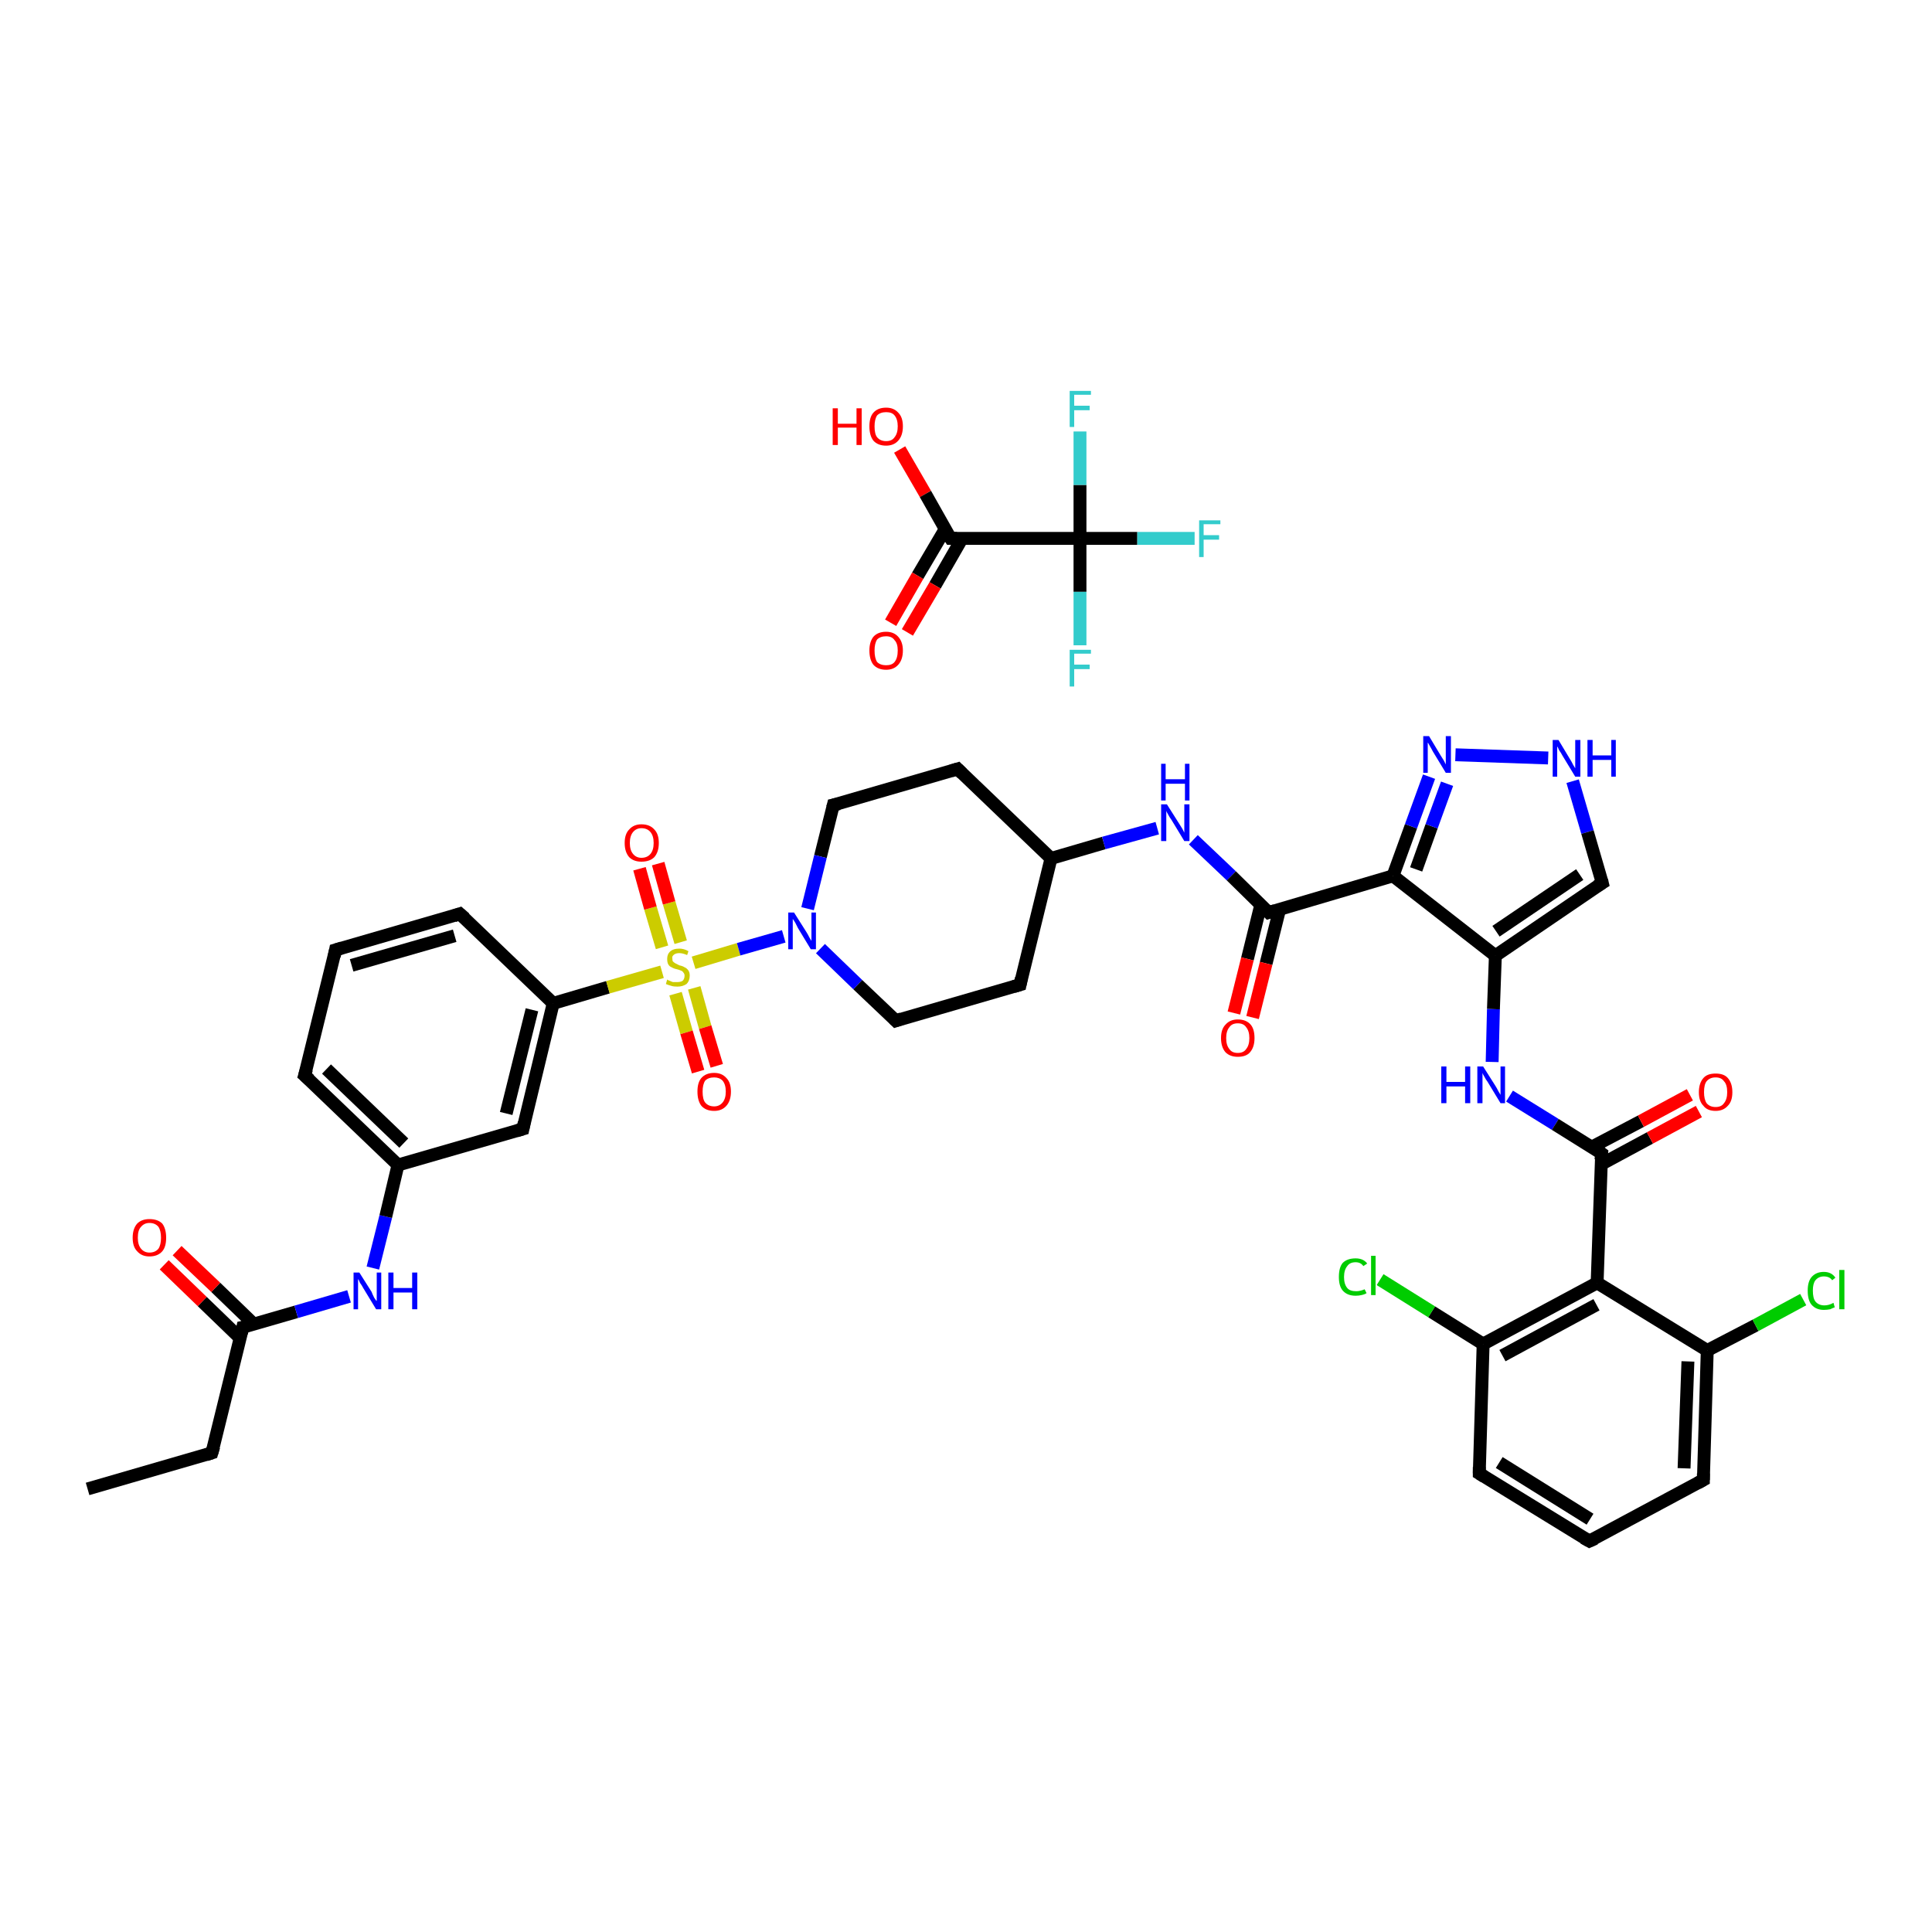 <?xml version='1.0' encoding='iso-8859-1'?>
<svg version='1.1' baseProfile='full'
              xmlns='http://www.w3.org/2000/svg'
                      xmlns:rdkit='http://www.rdkit.org/xml'
                      xmlns:xlink='http://www.w3.org/1999/xlink'
                  xml:space='preserve'
width='300px' height='300px' viewBox='0 0 300 300'>
<!-- END OF HEADER -->
<rect style='opacity:1.0;fill:#FFFFFF;stroke:none' width='300.0' height='300.0' x='0.0' y='0.0'> </rect>
<path class='bond-0 atom-0 atom-1' d='M 139.7,69.8 L 143.7,76.7' style='fill:none;fill-rule:evenodd;stroke:#FF0000;stroke-width:2.0px;stroke-linecap:butt;stroke-linejoin:miter;stroke-opacity:1' />
<path class='bond-0 atom-0 atom-1' d='M 143.7,76.7 L 147.6,83.6' style='fill:none;fill-rule:evenodd;stroke:#000000;stroke-width:2.0px;stroke-linecap:butt;stroke-linejoin:miter;stroke-opacity:1' />
<path class='bond-1 atom-1 atom-2' d='M 146.8,82.1 L 142.5,89.4' style='fill:none;fill-rule:evenodd;stroke:#000000;stroke-width:2.0px;stroke-linecap:butt;stroke-linejoin:miter;stroke-opacity:1' />
<path class='bond-1 atom-1 atom-2' d='M 142.5,89.4 L 138.3,96.7' style='fill:none;fill-rule:evenodd;stroke:#FF0000;stroke-width:2.0px;stroke-linecap:butt;stroke-linejoin:miter;stroke-opacity:1' />
<path class='bond-1 atom-1 atom-2' d='M 149.4,83.6 L 145.2,90.9' style='fill:none;fill-rule:evenodd;stroke:#000000;stroke-width:2.0px;stroke-linecap:butt;stroke-linejoin:miter;stroke-opacity:1' />
<path class='bond-1 atom-1 atom-2' d='M 145.2,90.9 L 140.9,98.2' style='fill:none;fill-rule:evenodd;stroke:#FF0000;stroke-width:2.0px;stroke-linecap:butt;stroke-linejoin:miter;stroke-opacity:1' />
<path class='bond-2 atom-1 atom-3' d='M 147.6,83.6 L 167.7,83.6' style='fill:none;fill-rule:evenodd;stroke:#000000;stroke-width:2.0px;stroke-linecap:butt;stroke-linejoin:miter;stroke-opacity:1' />
<path class='bond-3 atom-3 atom-4' d='M 167.7,83.6 L 176.6,83.6' style='fill:none;fill-rule:evenodd;stroke:#000000;stroke-width:2.0px;stroke-linecap:butt;stroke-linejoin:miter;stroke-opacity:1' />
<path class='bond-3 atom-3 atom-4' d='M 176.6,83.6 L 185.5,83.6' style='fill:none;fill-rule:evenodd;stroke:#33CCCC;stroke-width:2.0px;stroke-linecap:butt;stroke-linejoin:miter;stroke-opacity:1' />
<path class='bond-4 atom-3 atom-5' d='M 167.7,83.6 L 167.7,91.9' style='fill:none;fill-rule:evenodd;stroke:#000000;stroke-width:2.0px;stroke-linecap:butt;stroke-linejoin:miter;stroke-opacity:1' />
<path class='bond-4 atom-3 atom-5' d='M 167.7,91.9 L 167.7,100.2' style='fill:none;fill-rule:evenodd;stroke:#33CCCC;stroke-width:2.0px;stroke-linecap:butt;stroke-linejoin:miter;stroke-opacity:1' />
<path class='bond-5 atom-3 atom-6' d='M 167.7,83.6 L 167.7,75.3' style='fill:none;fill-rule:evenodd;stroke:#000000;stroke-width:2.0px;stroke-linecap:butt;stroke-linejoin:miter;stroke-opacity:1' />
<path class='bond-5 atom-3 atom-6' d='M 167.7,75.3 L 167.7,67.0' style='fill:none;fill-rule:evenodd;stroke:#33CCCC;stroke-width:2.0px;stroke-linecap:butt;stroke-linejoin:miter;stroke-opacity:1' />
<path class='bond-6 atom-7 atom-8' d='M 13.6,231.2 L 32.9,225.6' style='fill:none;fill-rule:evenodd;stroke:#000000;stroke-width:2.0px;stroke-linecap:butt;stroke-linejoin:miter;stroke-opacity:1' />
<path class='bond-7 atom-8 atom-9' d='M 32.9,225.6 L 37.7,206.1' style='fill:none;fill-rule:evenodd;stroke:#000000;stroke-width:2.0px;stroke-linecap:butt;stroke-linejoin:miter;stroke-opacity:1' />
<path class='bond-8 atom-9 atom-10' d='M 39.4,205.6 L 33.5,199.9' style='fill:none;fill-rule:evenodd;stroke:#000000;stroke-width:2.0px;stroke-linecap:butt;stroke-linejoin:miter;stroke-opacity:1' />
<path class='bond-8 atom-9 atom-10' d='M 33.5,199.9 L 27.5,194.2' style='fill:none;fill-rule:evenodd;stroke:#FF0000;stroke-width:2.0px;stroke-linecap:butt;stroke-linejoin:miter;stroke-opacity:1' />
<path class='bond-8 atom-9 atom-10' d='M 37.3,207.8 L 31.4,202.1' style='fill:none;fill-rule:evenodd;stroke:#000000;stroke-width:2.0px;stroke-linecap:butt;stroke-linejoin:miter;stroke-opacity:1' />
<path class='bond-8 atom-9 atom-10' d='M 31.4,202.1 L 25.5,196.4' style='fill:none;fill-rule:evenodd;stroke:#FF0000;stroke-width:2.0px;stroke-linecap:butt;stroke-linejoin:miter;stroke-opacity:1' />
<path class='bond-9 atom-9 atom-11' d='M 37.7,206.1 L 46.0,203.7' style='fill:none;fill-rule:evenodd;stroke:#000000;stroke-width:2.0px;stroke-linecap:butt;stroke-linejoin:miter;stroke-opacity:1' />
<path class='bond-9 atom-9 atom-11' d='M 46.0,203.7 L 54.2,201.3' style='fill:none;fill-rule:evenodd;stroke:#0000FF;stroke-width:2.0px;stroke-linecap:butt;stroke-linejoin:miter;stroke-opacity:1' />
<path class='bond-10 atom-11 atom-12' d='M 57.9,196.9 L 59.9,188.9' style='fill:none;fill-rule:evenodd;stroke:#0000FF;stroke-width:2.0px;stroke-linecap:butt;stroke-linejoin:miter;stroke-opacity:1' />
<path class='bond-10 atom-11 atom-12' d='M 59.9,188.9 L 61.8,180.9' style='fill:none;fill-rule:evenodd;stroke:#000000;stroke-width:2.0px;stroke-linecap:butt;stroke-linejoin:miter;stroke-opacity:1' />
<path class='bond-11 atom-12 atom-13' d='M 61.8,180.9 L 47.3,167.0' style='fill:none;fill-rule:evenodd;stroke:#000000;stroke-width:2.0px;stroke-linecap:butt;stroke-linejoin:miter;stroke-opacity:1' />
<path class='bond-11 atom-12 atom-13' d='M 62.7,177.5 L 50.7,166.0' style='fill:none;fill-rule:evenodd;stroke:#000000;stroke-width:2.0px;stroke-linecap:butt;stroke-linejoin:miter;stroke-opacity:1' />
<path class='bond-12 atom-13 atom-14' d='M 47.3,167.0 L 52.1,147.5' style='fill:none;fill-rule:evenodd;stroke:#000000;stroke-width:2.0px;stroke-linecap:butt;stroke-linejoin:miter;stroke-opacity:1' />
<path class='bond-13 atom-14 atom-15' d='M 52.1,147.5 L 71.4,141.9' style='fill:none;fill-rule:evenodd;stroke:#000000;stroke-width:2.0px;stroke-linecap:butt;stroke-linejoin:miter;stroke-opacity:1' />
<path class='bond-13 atom-14 atom-15' d='M 54.6,149.9 L 70.6,145.3' style='fill:none;fill-rule:evenodd;stroke:#000000;stroke-width:2.0px;stroke-linecap:butt;stroke-linejoin:miter;stroke-opacity:1' />
<path class='bond-14 atom-15 atom-16' d='M 71.4,141.9 L 85.9,155.8' style='fill:none;fill-rule:evenodd;stroke:#000000;stroke-width:2.0px;stroke-linecap:butt;stroke-linejoin:miter;stroke-opacity:1' />
<path class='bond-15 atom-16 atom-17' d='M 85.9,155.8 L 81.2,175.3' style='fill:none;fill-rule:evenodd;stroke:#000000;stroke-width:2.0px;stroke-linecap:butt;stroke-linejoin:miter;stroke-opacity:1' />
<path class='bond-15 atom-16 atom-17' d='M 82.6,156.8 L 78.6,172.9' style='fill:none;fill-rule:evenodd;stroke:#000000;stroke-width:2.0px;stroke-linecap:butt;stroke-linejoin:miter;stroke-opacity:1' />
<path class='bond-16 atom-16 atom-18' d='M 85.9,155.8 L 94.4,153.3' style='fill:none;fill-rule:evenodd;stroke:#000000;stroke-width:2.0px;stroke-linecap:butt;stroke-linejoin:miter;stroke-opacity:1' />
<path class='bond-16 atom-16 atom-18' d='M 94.4,153.3 L 102.8,150.9' style='fill:none;fill-rule:evenodd;stroke:#CCCC00;stroke-width:2.0px;stroke-linecap:butt;stroke-linejoin:miter;stroke-opacity:1' />
<path class='bond-17 atom-18 atom-19' d='M 104.9,154.3 L 106.6,160.3' style='fill:none;fill-rule:evenodd;stroke:#CCCC00;stroke-width:2.0px;stroke-linecap:butt;stroke-linejoin:miter;stroke-opacity:1' />
<path class='bond-17 atom-18 atom-19' d='M 106.6,160.3 L 108.4,166.4' style='fill:none;fill-rule:evenodd;stroke:#FF0000;stroke-width:2.0px;stroke-linecap:butt;stroke-linejoin:miter;stroke-opacity:1' />
<path class='bond-17 atom-18 atom-19' d='M 107.8,153.4 L 109.5,159.5' style='fill:none;fill-rule:evenodd;stroke:#CCCC00;stroke-width:2.0px;stroke-linecap:butt;stroke-linejoin:miter;stroke-opacity:1' />
<path class='bond-17 atom-18 atom-19' d='M 109.5,159.5 L 111.3,165.5' style='fill:none;fill-rule:evenodd;stroke:#FF0000;stroke-width:2.0px;stroke-linecap:butt;stroke-linejoin:miter;stroke-opacity:1' />
<path class='bond-18 atom-18 atom-20' d='M 105.7,146.3 L 103.9,140.2' style='fill:none;fill-rule:evenodd;stroke:#CCCC00;stroke-width:2.0px;stroke-linecap:butt;stroke-linejoin:miter;stroke-opacity:1' />
<path class='bond-18 atom-18 atom-20' d='M 103.9,140.2 L 102.2,134.1' style='fill:none;fill-rule:evenodd;stroke:#FF0000;stroke-width:2.0px;stroke-linecap:butt;stroke-linejoin:miter;stroke-opacity:1' />
<path class='bond-18 atom-18 atom-20' d='M 102.8,147.1 L 101.0,141.0' style='fill:none;fill-rule:evenodd;stroke:#CCCC00;stroke-width:2.0px;stroke-linecap:butt;stroke-linejoin:miter;stroke-opacity:1' />
<path class='bond-18 atom-18 atom-20' d='M 101.0,141.0 L 99.3,134.9' style='fill:none;fill-rule:evenodd;stroke:#FF0000;stroke-width:2.0px;stroke-linecap:butt;stroke-linejoin:miter;stroke-opacity:1' />
<path class='bond-19 atom-18 atom-21' d='M 107.7,149.5 L 114.7,147.4' style='fill:none;fill-rule:evenodd;stroke:#CCCC00;stroke-width:2.0px;stroke-linecap:butt;stroke-linejoin:miter;stroke-opacity:1' />
<path class='bond-19 atom-18 atom-21' d='M 114.7,147.4 L 121.7,145.4' style='fill:none;fill-rule:evenodd;stroke:#0000FF;stroke-width:2.0px;stroke-linecap:butt;stroke-linejoin:miter;stroke-opacity:1' />
<path class='bond-20 atom-21 atom-22' d='M 127.4,147.3 L 133.2,152.9' style='fill:none;fill-rule:evenodd;stroke:#0000FF;stroke-width:2.0px;stroke-linecap:butt;stroke-linejoin:miter;stroke-opacity:1' />
<path class='bond-20 atom-21 atom-22' d='M 133.2,152.9 L 139.1,158.5' style='fill:none;fill-rule:evenodd;stroke:#000000;stroke-width:2.0px;stroke-linecap:butt;stroke-linejoin:miter;stroke-opacity:1' />
<path class='bond-21 atom-22 atom-23' d='M 139.1,158.5 L 158.4,152.9' style='fill:none;fill-rule:evenodd;stroke:#000000;stroke-width:2.0px;stroke-linecap:butt;stroke-linejoin:miter;stroke-opacity:1' />
<path class='bond-22 atom-23 atom-24' d='M 158.4,152.9 L 163.2,133.3' style='fill:none;fill-rule:evenodd;stroke:#000000;stroke-width:2.0px;stroke-linecap:butt;stroke-linejoin:miter;stroke-opacity:1' />
<path class='bond-23 atom-24 atom-25' d='M 163.2,133.3 L 148.7,119.4' style='fill:none;fill-rule:evenodd;stroke:#000000;stroke-width:2.0px;stroke-linecap:butt;stroke-linejoin:miter;stroke-opacity:1' />
<path class='bond-24 atom-25 atom-26' d='M 148.7,119.4 L 129.4,125.0' style='fill:none;fill-rule:evenodd;stroke:#000000;stroke-width:2.0px;stroke-linecap:butt;stroke-linejoin:miter;stroke-opacity:1' />
<path class='bond-25 atom-24 atom-27' d='M 163.2,133.3 L 171.4,130.9' style='fill:none;fill-rule:evenodd;stroke:#000000;stroke-width:2.0px;stroke-linecap:butt;stroke-linejoin:miter;stroke-opacity:1' />
<path class='bond-25 atom-24 atom-27' d='M 171.4,130.9 L 179.7,128.6' style='fill:none;fill-rule:evenodd;stroke:#0000FF;stroke-width:2.0px;stroke-linecap:butt;stroke-linejoin:miter;stroke-opacity:1' />
<path class='bond-26 atom-27 atom-28' d='M 185.3,130.4 L 191.2,136.0' style='fill:none;fill-rule:evenodd;stroke:#0000FF;stroke-width:2.0px;stroke-linecap:butt;stroke-linejoin:miter;stroke-opacity:1' />
<path class='bond-26 atom-27 atom-28' d='M 191.2,136.0 L 197.0,141.7' style='fill:none;fill-rule:evenodd;stroke:#000000;stroke-width:2.0px;stroke-linecap:butt;stroke-linejoin:miter;stroke-opacity:1' />
<path class='bond-27 atom-28 atom-29' d='M 195.8,140.4 L 193.7,148.9' style='fill:none;fill-rule:evenodd;stroke:#000000;stroke-width:2.0px;stroke-linecap:butt;stroke-linejoin:miter;stroke-opacity:1' />
<path class='bond-27 atom-28 atom-29' d='M 193.7,148.9 L 191.6,157.3' style='fill:none;fill-rule:evenodd;stroke:#FF0000;stroke-width:2.0px;stroke-linecap:butt;stroke-linejoin:miter;stroke-opacity:1' />
<path class='bond-27 atom-28 atom-29' d='M 198.7,141.2 L 196.6,149.6' style='fill:none;fill-rule:evenodd;stroke:#000000;stroke-width:2.0px;stroke-linecap:butt;stroke-linejoin:miter;stroke-opacity:1' />
<path class='bond-27 atom-28 atom-29' d='M 196.6,149.6 L 194.5,158.0' style='fill:none;fill-rule:evenodd;stroke:#FF0000;stroke-width:2.0px;stroke-linecap:butt;stroke-linejoin:miter;stroke-opacity:1' />
<path class='bond-28 atom-28 atom-30' d='M 197.0,141.7 L 216.3,136.0' style='fill:none;fill-rule:evenodd;stroke:#000000;stroke-width:2.0px;stroke-linecap:butt;stroke-linejoin:miter;stroke-opacity:1' />
<path class='bond-29 atom-30 atom-31' d='M 216.3,136.0 L 219.1,128.3' style='fill:none;fill-rule:evenodd;stroke:#000000;stroke-width:2.0px;stroke-linecap:butt;stroke-linejoin:miter;stroke-opacity:1' />
<path class='bond-29 atom-30 atom-31' d='M 219.1,128.3 L 221.9,120.6' style='fill:none;fill-rule:evenodd;stroke:#0000FF;stroke-width:2.0px;stroke-linecap:butt;stroke-linejoin:miter;stroke-opacity:1' />
<path class='bond-29 atom-30 atom-31' d='M 219.9,135.0 L 222.3,128.3' style='fill:none;fill-rule:evenodd;stroke:#000000;stroke-width:2.0px;stroke-linecap:butt;stroke-linejoin:miter;stroke-opacity:1' />
<path class='bond-29 atom-30 atom-31' d='M 222.3,128.3 L 224.7,121.7' style='fill:none;fill-rule:evenodd;stroke:#0000FF;stroke-width:2.0px;stroke-linecap:butt;stroke-linejoin:miter;stroke-opacity:1' />
<path class='bond-30 atom-31 atom-32' d='M 226.0,117.2 L 240.4,117.7' style='fill:none;fill-rule:evenodd;stroke:#0000FF;stroke-width:2.0px;stroke-linecap:butt;stroke-linejoin:miter;stroke-opacity:1' />
<path class='bond-31 atom-32 atom-33' d='M 244.2,121.3 L 246.5,129.2' style='fill:none;fill-rule:evenodd;stroke:#0000FF;stroke-width:2.0px;stroke-linecap:butt;stroke-linejoin:miter;stroke-opacity:1' />
<path class='bond-31 atom-32 atom-33' d='M 246.5,129.2 L 248.8,137.1' style='fill:none;fill-rule:evenodd;stroke:#000000;stroke-width:2.0px;stroke-linecap:butt;stroke-linejoin:miter;stroke-opacity:1' />
<path class='bond-32 atom-33 atom-34' d='M 248.8,137.1 L 232.2,148.4' style='fill:none;fill-rule:evenodd;stroke:#000000;stroke-width:2.0px;stroke-linecap:butt;stroke-linejoin:miter;stroke-opacity:1' />
<path class='bond-32 atom-33 atom-34' d='M 245.3,135.8 L 232.3,144.6' style='fill:none;fill-rule:evenodd;stroke:#000000;stroke-width:2.0px;stroke-linecap:butt;stroke-linejoin:miter;stroke-opacity:1' />
<path class='bond-33 atom-34 atom-35' d='M 232.2,148.4 L 231.9,156.7' style='fill:none;fill-rule:evenodd;stroke:#000000;stroke-width:2.0px;stroke-linecap:butt;stroke-linejoin:miter;stroke-opacity:1' />
<path class='bond-33 atom-34 atom-35' d='M 231.9,156.7 L 231.7,164.9' style='fill:none;fill-rule:evenodd;stroke:#0000FF;stroke-width:2.0px;stroke-linecap:butt;stroke-linejoin:miter;stroke-opacity:1' />
<path class='bond-34 atom-35 atom-36' d='M 234.4,170.2 L 241.5,174.6' style='fill:none;fill-rule:evenodd;stroke:#0000FF;stroke-width:2.0px;stroke-linecap:butt;stroke-linejoin:miter;stroke-opacity:1' />
<path class='bond-34 atom-35 atom-36' d='M 241.5,174.6 L 248.7,179.1' style='fill:none;fill-rule:evenodd;stroke:#000000;stroke-width:2.0px;stroke-linecap:butt;stroke-linejoin:miter;stroke-opacity:1' />
<path class='bond-35 atom-36 atom-37' d='M 248.6,180.8 L 256.2,176.7' style='fill:none;fill-rule:evenodd;stroke:#000000;stroke-width:2.0px;stroke-linecap:butt;stroke-linejoin:miter;stroke-opacity:1' />
<path class='bond-35 atom-36 atom-37' d='M 256.2,176.7 L 263.8,172.6' style='fill:none;fill-rule:evenodd;stroke:#FF0000;stroke-width:2.0px;stroke-linecap:butt;stroke-linejoin:miter;stroke-opacity:1' />
<path class='bond-35 atom-36 atom-37' d='M 247.2,178.1 L 254.8,174.1' style='fill:none;fill-rule:evenodd;stroke:#000000;stroke-width:2.0px;stroke-linecap:butt;stroke-linejoin:miter;stroke-opacity:1' />
<path class='bond-35 atom-36 atom-37' d='M 254.8,174.1 L 262.4,170.0' style='fill:none;fill-rule:evenodd;stroke:#FF0000;stroke-width:2.0px;stroke-linecap:butt;stroke-linejoin:miter;stroke-opacity:1' />
<path class='bond-36 atom-36 atom-38' d='M 248.7,179.1 L 248.0,199.2' style='fill:none;fill-rule:evenodd;stroke:#000000;stroke-width:2.0px;stroke-linecap:butt;stroke-linejoin:miter;stroke-opacity:1' />
<path class='bond-37 atom-38 atom-39' d='M 248.0,199.2 L 230.3,208.7' style='fill:none;fill-rule:evenodd;stroke:#000000;stroke-width:2.0px;stroke-linecap:butt;stroke-linejoin:miter;stroke-opacity:1' />
<path class='bond-37 atom-38 atom-39' d='M 247.9,202.6 L 233.3,210.5' style='fill:none;fill-rule:evenodd;stroke:#000000;stroke-width:2.0px;stroke-linecap:butt;stroke-linejoin:miter;stroke-opacity:1' />
<path class='bond-38 atom-39 atom-40' d='M 230.3,208.7 L 222.3,203.7' style='fill:none;fill-rule:evenodd;stroke:#000000;stroke-width:2.0px;stroke-linecap:butt;stroke-linejoin:miter;stroke-opacity:1' />
<path class='bond-38 atom-39 atom-40' d='M 222.3,203.7 L 214.3,198.7' style='fill:none;fill-rule:evenodd;stroke:#00CC00;stroke-width:2.0px;stroke-linecap:butt;stroke-linejoin:miter;stroke-opacity:1' />
<path class='bond-39 atom-39 atom-41' d='M 230.3,208.7 L 229.7,228.8' style='fill:none;fill-rule:evenodd;stroke:#000000;stroke-width:2.0px;stroke-linecap:butt;stroke-linejoin:miter;stroke-opacity:1' />
<path class='bond-40 atom-41 atom-42' d='M 229.7,228.8 L 246.8,239.3' style='fill:none;fill-rule:evenodd;stroke:#000000;stroke-width:2.0px;stroke-linecap:butt;stroke-linejoin:miter;stroke-opacity:1' />
<path class='bond-40 atom-41 atom-42' d='M 232.8,227.1 L 246.9,235.9' style='fill:none;fill-rule:evenodd;stroke:#000000;stroke-width:2.0px;stroke-linecap:butt;stroke-linejoin:miter;stroke-opacity:1' />
<path class='bond-41 atom-42 atom-43' d='M 246.8,239.3 L 264.5,229.8' style='fill:none;fill-rule:evenodd;stroke:#000000;stroke-width:2.0px;stroke-linecap:butt;stroke-linejoin:miter;stroke-opacity:1' />
<path class='bond-42 atom-43 atom-44' d='M 264.5,229.8 L 265.1,209.7' style='fill:none;fill-rule:evenodd;stroke:#000000;stroke-width:2.0px;stroke-linecap:butt;stroke-linejoin:miter;stroke-opacity:1' />
<path class='bond-42 atom-43 atom-44' d='M 261.5,228.0 L 262.1,211.4' style='fill:none;fill-rule:evenodd;stroke:#000000;stroke-width:2.0px;stroke-linecap:butt;stroke-linejoin:miter;stroke-opacity:1' />
<path class='bond-43 atom-44 atom-45' d='M 265.1,209.7 L 272.6,205.8' style='fill:none;fill-rule:evenodd;stroke:#000000;stroke-width:2.0px;stroke-linecap:butt;stroke-linejoin:miter;stroke-opacity:1' />
<path class='bond-43 atom-44 atom-45' d='M 272.6,205.8 L 280.0,201.8' style='fill:none;fill-rule:evenodd;stroke:#00CC00;stroke-width:2.0px;stroke-linecap:butt;stroke-linejoin:miter;stroke-opacity:1' />
<path class='bond-44 atom-17 atom-12' d='M 81.2,175.3 L 61.8,180.9' style='fill:none;fill-rule:evenodd;stroke:#000000;stroke-width:2.0px;stroke-linecap:butt;stroke-linejoin:miter;stroke-opacity:1' />
<path class='bond-45 atom-26 atom-21' d='M 129.4,125.0 L 127.4,133.0' style='fill:none;fill-rule:evenodd;stroke:#000000;stroke-width:2.0px;stroke-linecap:butt;stroke-linejoin:miter;stroke-opacity:1' />
<path class='bond-45 atom-26 atom-21' d='M 127.4,133.0 L 125.4,141.1' style='fill:none;fill-rule:evenodd;stroke:#0000FF;stroke-width:2.0px;stroke-linecap:butt;stroke-linejoin:miter;stroke-opacity:1' />
<path class='bond-46 atom-34 atom-30' d='M 232.2,148.4 L 216.3,136.0' style='fill:none;fill-rule:evenodd;stroke:#000000;stroke-width:2.0px;stroke-linecap:butt;stroke-linejoin:miter;stroke-opacity:1' />
<path class='bond-47 atom-44 atom-38' d='M 265.1,209.7 L 248.0,199.2' style='fill:none;fill-rule:evenodd;stroke:#000000;stroke-width:2.0px;stroke-linecap:butt;stroke-linejoin:miter;stroke-opacity:1' />
<path d='M 147.4,83.3 L 147.6,83.6 L 148.6,83.6' style='fill:none;stroke:#000000;stroke-width:2.0px;stroke-linecap:butt;stroke-linejoin:miter;stroke-opacity:1;' />
<path d='M 32.0,225.9 L 32.9,225.6 L 33.2,224.6' style='fill:none;stroke:#000000;stroke-width:2.0px;stroke-linecap:butt;stroke-linejoin:miter;stroke-opacity:1;' />
<path d='M 37.5,207.0 L 37.7,206.1 L 38.2,206.0' style='fill:none;stroke:#000000;stroke-width:2.0px;stroke-linecap:butt;stroke-linejoin:miter;stroke-opacity:1;' />
<path d='M 48.1,167.7 L 47.3,167.0 L 47.6,166.0' style='fill:none;stroke:#000000;stroke-width:2.0px;stroke-linecap:butt;stroke-linejoin:miter;stroke-opacity:1;' />
<path d='M 51.9,148.5 L 52.1,147.5 L 53.1,147.2' style='fill:none;stroke:#000000;stroke-width:2.0px;stroke-linecap:butt;stroke-linejoin:miter;stroke-opacity:1;' />
<path d='M 70.5,142.2 L 71.4,141.9 L 72.2,142.6' style='fill:none;stroke:#000000;stroke-width:2.0px;stroke-linecap:butt;stroke-linejoin:miter;stroke-opacity:1;' />
<path d='M 81.4,174.3 L 81.2,175.3 L 80.2,175.6' style='fill:none;stroke:#000000;stroke-width:2.0px;stroke-linecap:butt;stroke-linejoin:miter;stroke-opacity:1;' />
<path d='M 138.8,158.2 L 139.1,158.5 L 140.0,158.2' style='fill:none;stroke:#000000;stroke-width:2.0px;stroke-linecap:butt;stroke-linejoin:miter;stroke-opacity:1;' />
<path d='M 157.4,153.2 L 158.4,152.9 L 158.6,151.9' style='fill:none;stroke:#000000;stroke-width:2.0px;stroke-linecap:butt;stroke-linejoin:miter;stroke-opacity:1;' />
<path d='M 149.4,120.1 L 148.7,119.4 L 147.7,119.7' style='fill:none;stroke:#000000;stroke-width:2.0px;stroke-linecap:butt;stroke-linejoin:miter;stroke-opacity:1;' />
<path d='M 130.3,124.8 L 129.4,125.0 L 129.3,125.4' style='fill:none;stroke:#000000;stroke-width:2.0px;stroke-linecap:butt;stroke-linejoin:miter;stroke-opacity:1;' />
<path d='M 196.7,141.4 L 197.0,141.7 L 198.0,141.4' style='fill:none;stroke:#000000;stroke-width:2.0px;stroke-linecap:butt;stroke-linejoin:miter;stroke-opacity:1;' />
<path d='M 248.7,136.7 L 248.8,137.1 L 248.0,137.6' style='fill:none;stroke:#000000;stroke-width:2.0px;stroke-linecap:butt;stroke-linejoin:miter;stroke-opacity:1;' />
<path d='M 248.3,178.8 L 248.7,179.1 L 248.6,180.1' style='fill:none;stroke:#000000;stroke-width:2.0px;stroke-linecap:butt;stroke-linejoin:miter;stroke-opacity:1;' />
<path d='M 229.7,227.8 L 229.7,228.8 L 230.5,229.3' style='fill:none;stroke:#000000;stroke-width:2.0px;stroke-linecap:butt;stroke-linejoin:miter;stroke-opacity:1;' />
<path d='M 245.9,238.8 L 246.8,239.3 L 247.7,238.9' style='fill:none;stroke:#000000;stroke-width:2.0px;stroke-linecap:butt;stroke-linejoin:miter;stroke-opacity:1;' />
<path d='M 263.6,230.3 L 264.5,229.8 L 264.5,228.8' style='fill:none;stroke:#000000;stroke-width:2.0px;stroke-linecap:butt;stroke-linejoin:miter;stroke-opacity:1;' />
<path class='atom-0' d='M 129.3 63.4
L 130.1 63.4
L 130.1 65.8
L 133.0 65.8
L 133.0 63.4
L 133.8 63.4
L 133.8 69.1
L 133.0 69.1
L 133.0 66.4
L 130.1 66.4
L 130.1 69.1
L 129.3 69.1
L 129.3 63.4
' fill='#FF0000'/>
<path class='atom-0' d='M 135.0 66.2
Q 135.0 64.8, 135.6 64.1
Q 136.3 63.3, 137.6 63.3
Q 138.8 63.3, 139.5 64.1
Q 140.2 64.8, 140.2 66.2
Q 140.2 67.6, 139.5 68.4
Q 138.8 69.2, 137.6 69.2
Q 136.3 69.2, 135.6 68.4
Q 135.0 67.6, 135.0 66.2
M 137.6 68.5
Q 138.5 68.5, 138.9 67.9
Q 139.4 67.3, 139.4 66.2
Q 139.4 65.1, 138.9 64.5
Q 138.5 64.0, 137.6 64.0
Q 136.7 64.0, 136.2 64.5
Q 135.8 65.1, 135.8 66.2
Q 135.8 67.4, 136.2 67.9
Q 136.7 68.5, 137.6 68.5
' fill='#FF0000'/>
<path class='atom-2' d='M 135.0 101.0
Q 135.0 99.7, 135.6 98.9
Q 136.3 98.1, 137.6 98.1
Q 138.8 98.1, 139.5 98.9
Q 140.2 99.7, 140.2 101.0
Q 140.2 102.4, 139.5 103.2
Q 138.8 104.0, 137.6 104.0
Q 136.3 104.0, 135.6 103.2
Q 135.0 102.4, 135.0 101.0
M 137.6 103.3
Q 138.5 103.3, 138.9 102.8
Q 139.4 102.2, 139.4 101.0
Q 139.4 99.9, 138.9 99.4
Q 138.5 98.8, 137.6 98.8
Q 136.7 98.8, 136.2 99.3
Q 135.8 99.9, 135.8 101.0
Q 135.8 102.2, 136.2 102.8
Q 136.7 103.3, 137.6 103.3
' fill='#FF0000'/>
<path class='atom-4' d='M 186.2 80.8
L 189.5 80.8
L 189.5 81.4
L 186.9 81.4
L 186.9 83.1
L 189.3 83.1
L 189.3 83.8
L 186.9 83.8
L 186.9 86.5
L 186.2 86.5
L 186.2 80.8
' fill='#33CCCC'/>
<path class='atom-5' d='M 166.1 100.9
L 169.4 100.9
L 169.4 101.5
L 166.8 101.5
L 166.8 103.2
L 169.2 103.2
L 169.2 103.9
L 166.8 103.9
L 166.8 106.6
L 166.1 106.6
L 166.1 100.9
' fill='#33CCCC'/>
<path class='atom-6' d='M 166.1 60.7
L 169.4 60.7
L 169.4 61.3
L 166.8 61.3
L 166.8 63.0
L 169.2 63.0
L 169.2 63.7
L 166.8 63.7
L 166.8 66.3
L 166.1 66.3
L 166.1 60.7
' fill='#33CCCC'/>
<path class='atom-10' d='M 20.6 192.2
Q 20.6 190.8, 21.3 190.0
Q 22.0 189.3, 23.2 189.3
Q 24.5 189.3, 25.2 190.0
Q 25.8 190.8, 25.8 192.2
Q 25.8 193.6, 25.2 194.3
Q 24.5 195.1, 23.2 195.1
Q 22.0 195.1, 21.3 194.3
Q 20.6 193.6, 20.6 192.2
M 23.2 194.5
Q 24.1 194.5, 24.6 193.9
Q 25.0 193.3, 25.0 192.2
Q 25.0 191.1, 24.6 190.5
Q 24.1 189.9, 23.2 189.9
Q 22.4 189.9, 21.9 190.5
Q 21.4 191.0, 21.4 192.2
Q 21.4 193.3, 21.9 193.9
Q 22.4 194.5, 23.2 194.5
' fill='#FF0000'/>
<path class='atom-11' d='M 55.8 197.6
L 57.7 200.6
Q 57.8 200.9, 58.1 201.5
Q 58.4 202.0, 58.5 202.0
L 58.5 197.6
L 59.2 197.6
L 59.2 203.3
L 58.4 203.3
L 56.4 200.0
Q 56.2 199.6, 55.9 199.2
Q 55.7 198.7, 55.6 198.6
L 55.6 203.3
L 54.9 203.3
L 54.9 197.6
L 55.8 197.6
' fill='#0000FF'/>
<path class='atom-11' d='M 60.3 197.6
L 61.1 197.6
L 61.1 200.0
L 64.0 200.0
L 64.0 197.6
L 64.8 197.6
L 64.8 203.3
L 64.0 203.3
L 64.0 200.7
L 61.1 200.7
L 61.1 203.3
L 60.3 203.3
L 60.3 197.6
' fill='#0000FF'/>
<path class='atom-18' d='M 103.6 152.1
Q 103.7 152.2, 104.0 152.3
Q 104.2 152.4, 104.5 152.5
Q 104.8 152.5, 105.1 152.5
Q 105.7 152.5, 106.0 152.3
Q 106.3 152.0, 106.3 151.5
Q 106.3 151.2, 106.1 151.0
Q 106.0 150.8, 105.7 150.7
Q 105.5 150.6, 105.1 150.5
Q 104.6 150.4, 104.3 150.2
Q 104.0 150.1, 103.8 149.8
Q 103.6 149.5, 103.6 148.9
Q 103.6 148.2, 104.0 147.8
Q 104.5 147.3, 105.5 147.3
Q 106.2 147.3, 106.9 147.7
L 106.7 148.3
Q 106.0 148.0, 105.5 148.0
Q 105.0 148.0, 104.7 148.2
Q 104.3 148.5, 104.4 148.8
Q 104.4 149.2, 104.5 149.3
Q 104.7 149.5, 104.9 149.6
Q 105.1 149.7, 105.5 149.9
Q 106.0 150.0, 106.3 150.2
Q 106.6 150.3, 106.9 150.7
Q 107.1 151.0, 107.1 151.5
Q 107.1 152.3, 106.6 152.8
Q 106.0 153.2, 105.2 153.2
Q 104.6 153.2, 104.3 153.1
Q 103.9 153.0, 103.4 152.8
L 103.6 152.1
' fill='#CCCC00'/>
<path class='atom-19' d='M 108.3 169.5
Q 108.3 168.1, 108.9 167.4
Q 109.6 166.6, 110.9 166.6
Q 112.1 166.6, 112.8 167.4
Q 113.5 168.1, 113.5 169.5
Q 113.5 170.9, 112.8 171.7
Q 112.1 172.5, 110.9 172.5
Q 109.6 172.5, 108.9 171.7
Q 108.3 170.9, 108.3 169.5
M 110.9 171.8
Q 111.7 171.8, 112.2 171.2
Q 112.7 170.6, 112.7 169.5
Q 112.7 168.4, 112.2 167.8
Q 111.7 167.3, 110.9 167.3
Q 110.0 167.3, 109.5 167.8
Q 109.1 168.4, 109.1 169.5
Q 109.1 170.7, 109.5 171.2
Q 110.0 171.8, 110.9 171.8
' fill='#FF0000'/>
<path class='atom-20' d='M 97.0 130.9
Q 97.0 129.5, 97.7 128.8
Q 98.4 128.0, 99.6 128.0
Q 100.9 128.0, 101.6 128.8
Q 102.3 129.5, 102.3 130.9
Q 102.3 132.3, 101.6 133.1
Q 100.9 133.8, 99.6 133.8
Q 98.4 133.8, 97.7 133.1
Q 97.0 132.3, 97.0 130.9
M 99.6 133.2
Q 100.5 133.2, 101.0 132.6
Q 101.5 132.0, 101.5 130.9
Q 101.5 129.8, 101.0 129.2
Q 100.5 128.6, 99.6 128.6
Q 98.8 128.6, 98.3 129.2
Q 97.8 129.8, 97.8 130.9
Q 97.8 132.0, 98.3 132.6
Q 98.8 133.2, 99.6 133.2
' fill='#FF0000'/>
<path class='atom-21' d='M 123.3 141.7
L 125.2 144.7
Q 125.4 145.0, 125.7 145.6
Q 126.0 146.1, 126.0 146.1
L 126.0 141.7
L 126.7 141.7
L 126.7 147.4
L 125.9 147.4
L 123.9 144.1
Q 123.7 143.7, 123.5 143.3
Q 123.2 142.8, 123.1 142.7
L 123.1 147.4
L 122.4 147.4
L 122.4 141.7
L 123.3 141.7
' fill='#0000FF'/>
<path class='atom-27' d='M 181.2 124.9
L 183.1 127.9
Q 183.3 128.2, 183.6 128.7
Q 183.9 129.3, 183.9 129.3
L 183.9 124.9
L 184.7 124.9
L 184.7 130.6
L 183.9 130.6
L 181.9 127.3
Q 181.6 126.9, 181.4 126.5
Q 181.1 126.0, 181.1 125.9
L 181.1 130.6
L 180.3 130.6
L 180.3 124.9
L 181.2 124.9
' fill='#0000FF'/>
<path class='atom-27' d='M 180.3 118.6
L 181.0 118.6
L 181.0 121.0
L 184.0 121.0
L 184.0 118.6
L 184.7 118.6
L 184.7 124.3
L 184.0 124.3
L 184.0 121.7
L 181.0 121.7
L 181.0 124.3
L 180.3 124.3
L 180.3 118.6
' fill='#0000FF'/>
<path class='atom-29' d='M 189.6 161.2
Q 189.6 159.8, 190.3 159.1
Q 191.0 158.3, 192.2 158.3
Q 193.5 158.3, 194.2 159.1
Q 194.8 159.8, 194.8 161.2
Q 194.8 162.6, 194.1 163.4
Q 193.5 164.1, 192.2 164.1
Q 191.0 164.1, 190.3 163.4
Q 189.6 162.6, 189.6 161.2
M 192.2 163.5
Q 193.1 163.5, 193.5 162.9
Q 194.0 162.3, 194.0 161.2
Q 194.0 160.1, 193.5 159.5
Q 193.1 158.9, 192.2 158.9
Q 191.3 158.9, 190.9 159.5
Q 190.4 160.1, 190.4 161.2
Q 190.4 162.3, 190.9 162.9
Q 191.3 163.5, 192.2 163.5
' fill='#FF0000'/>
<path class='atom-31' d='M 221.9 114.3
L 223.7 117.3
Q 223.9 117.6, 224.2 118.1
Q 224.5 118.7, 224.5 118.7
L 224.5 114.3
L 225.3 114.3
L 225.3 120.0
L 224.5 120.0
L 222.5 116.7
Q 222.3 116.3, 222.0 115.8
Q 221.8 115.4, 221.7 115.3
L 221.7 120.0
L 221.0 120.0
L 221.0 114.3
L 221.9 114.3
' fill='#0000FF'/>
<path class='atom-32' d='M 242.0 114.9
L 243.8 117.9
Q 244.0 118.2, 244.3 118.8
Q 244.6 119.3, 244.6 119.3
L 244.6 114.9
L 245.4 114.9
L 245.4 120.6
L 244.6 120.6
L 242.6 117.3
Q 242.4 116.9, 242.1 116.5
Q 241.9 116.0, 241.8 115.9
L 241.8 120.6
L 241.1 120.6
L 241.1 114.9
L 242.0 114.9
' fill='#0000FF'/>
<path class='atom-32' d='M 246.5 114.9
L 247.3 114.9
L 247.3 117.3
L 250.2 117.3
L 250.2 114.9
L 250.9 114.9
L 250.9 120.6
L 250.2 120.6
L 250.2 118.0
L 247.3 118.0
L 247.3 120.6
L 246.5 120.6
L 246.5 114.9
' fill='#0000FF'/>
<path class='atom-35' d='M 223.8 165.6
L 224.6 165.6
L 224.6 168.0
L 227.5 168.0
L 227.5 165.6
L 228.3 165.6
L 228.3 171.3
L 227.5 171.3
L 227.5 168.7
L 224.6 168.7
L 224.6 171.3
L 223.8 171.3
L 223.8 165.6
' fill='#0000FF'/>
<path class='atom-35' d='M 230.3 165.6
L 232.2 168.6
Q 232.4 168.9, 232.7 169.5
Q 233.0 170.0, 233.0 170.0
L 233.0 165.6
L 233.7 165.6
L 233.7 171.3
L 233.0 171.3
L 231.0 168.0
Q 230.7 167.6, 230.5 167.2
Q 230.2 166.7, 230.2 166.6
L 230.2 171.3
L 229.4 171.3
L 229.4 165.6
L 230.3 165.6
' fill='#0000FF'/>
<path class='atom-37' d='M 263.8 169.6
Q 263.8 168.2, 264.5 167.4
Q 265.1 166.7, 266.4 166.7
Q 267.7 166.7, 268.3 167.4
Q 269.0 168.2, 269.0 169.6
Q 269.0 171.0, 268.3 171.7
Q 267.6 172.5, 266.4 172.5
Q 265.1 172.5, 264.5 171.7
Q 263.8 171.0, 263.8 169.6
M 266.4 171.9
Q 267.3 171.9, 267.7 171.3
Q 268.2 170.7, 268.2 169.6
Q 268.2 168.4, 267.7 167.9
Q 267.3 167.3, 266.4 167.3
Q 265.5 167.3, 265.0 167.9
Q 264.6 168.4, 264.6 169.6
Q 264.6 170.7, 265.0 171.3
Q 265.5 171.9, 266.4 171.9
' fill='#FF0000'/>
<path class='atom-40' d='M 207.9 198.3
Q 207.9 196.8, 208.5 196.1
Q 209.2 195.4, 210.5 195.4
Q 211.7 195.4, 212.3 196.2
L 211.7 196.6
Q 211.3 196.0, 210.5 196.0
Q 209.6 196.0, 209.2 196.6
Q 208.7 197.2, 208.7 198.3
Q 208.7 199.4, 209.2 200.0
Q 209.6 200.5, 210.6 200.5
Q 211.2 200.5, 211.9 200.2
L 212.2 200.8
Q 211.9 201.0, 211.4 201.1
Q 211.0 201.2, 210.5 201.2
Q 209.2 201.2, 208.5 200.4
Q 207.9 199.7, 207.9 198.3
' fill='#00CC00'/>
<path class='atom-40' d='M 212.9 195.0
L 213.6 195.0
L 213.6 201.1
L 212.9 201.1
L 212.9 195.0
' fill='#00CC00'/>
<path class='atom-45' d='M 280.7 200.4
Q 280.7 199.0, 281.3 198.3
Q 282.0 197.5, 283.2 197.5
Q 284.4 197.5, 285.0 198.4
L 284.5 198.8
Q 284.1 198.2, 283.2 198.2
Q 282.4 198.2, 281.9 198.8
Q 281.5 199.3, 281.5 200.4
Q 281.5 201.6, 281.9 202.1
Q 282.4 202.7, 283.3 202.7
Q 284.0 202.7, 284.7 202.3
L 284.9 203.0
Q 284.6 203.1, 284.2 203.3
Q 283.7 203.4, 283.2 203.4
Q 282.0 203.4, 281.3 202.6
Q 280.7 201.9, 280.7 200.4
' fill='#00CC00'/>
<path class='atom-45' d='M 285.6 197.2
L 286.4 197.2
L 286.4 203.3
L 285.6 203.3
L 285.6 197.2
' fill='#00CC00'/>
</svg>
